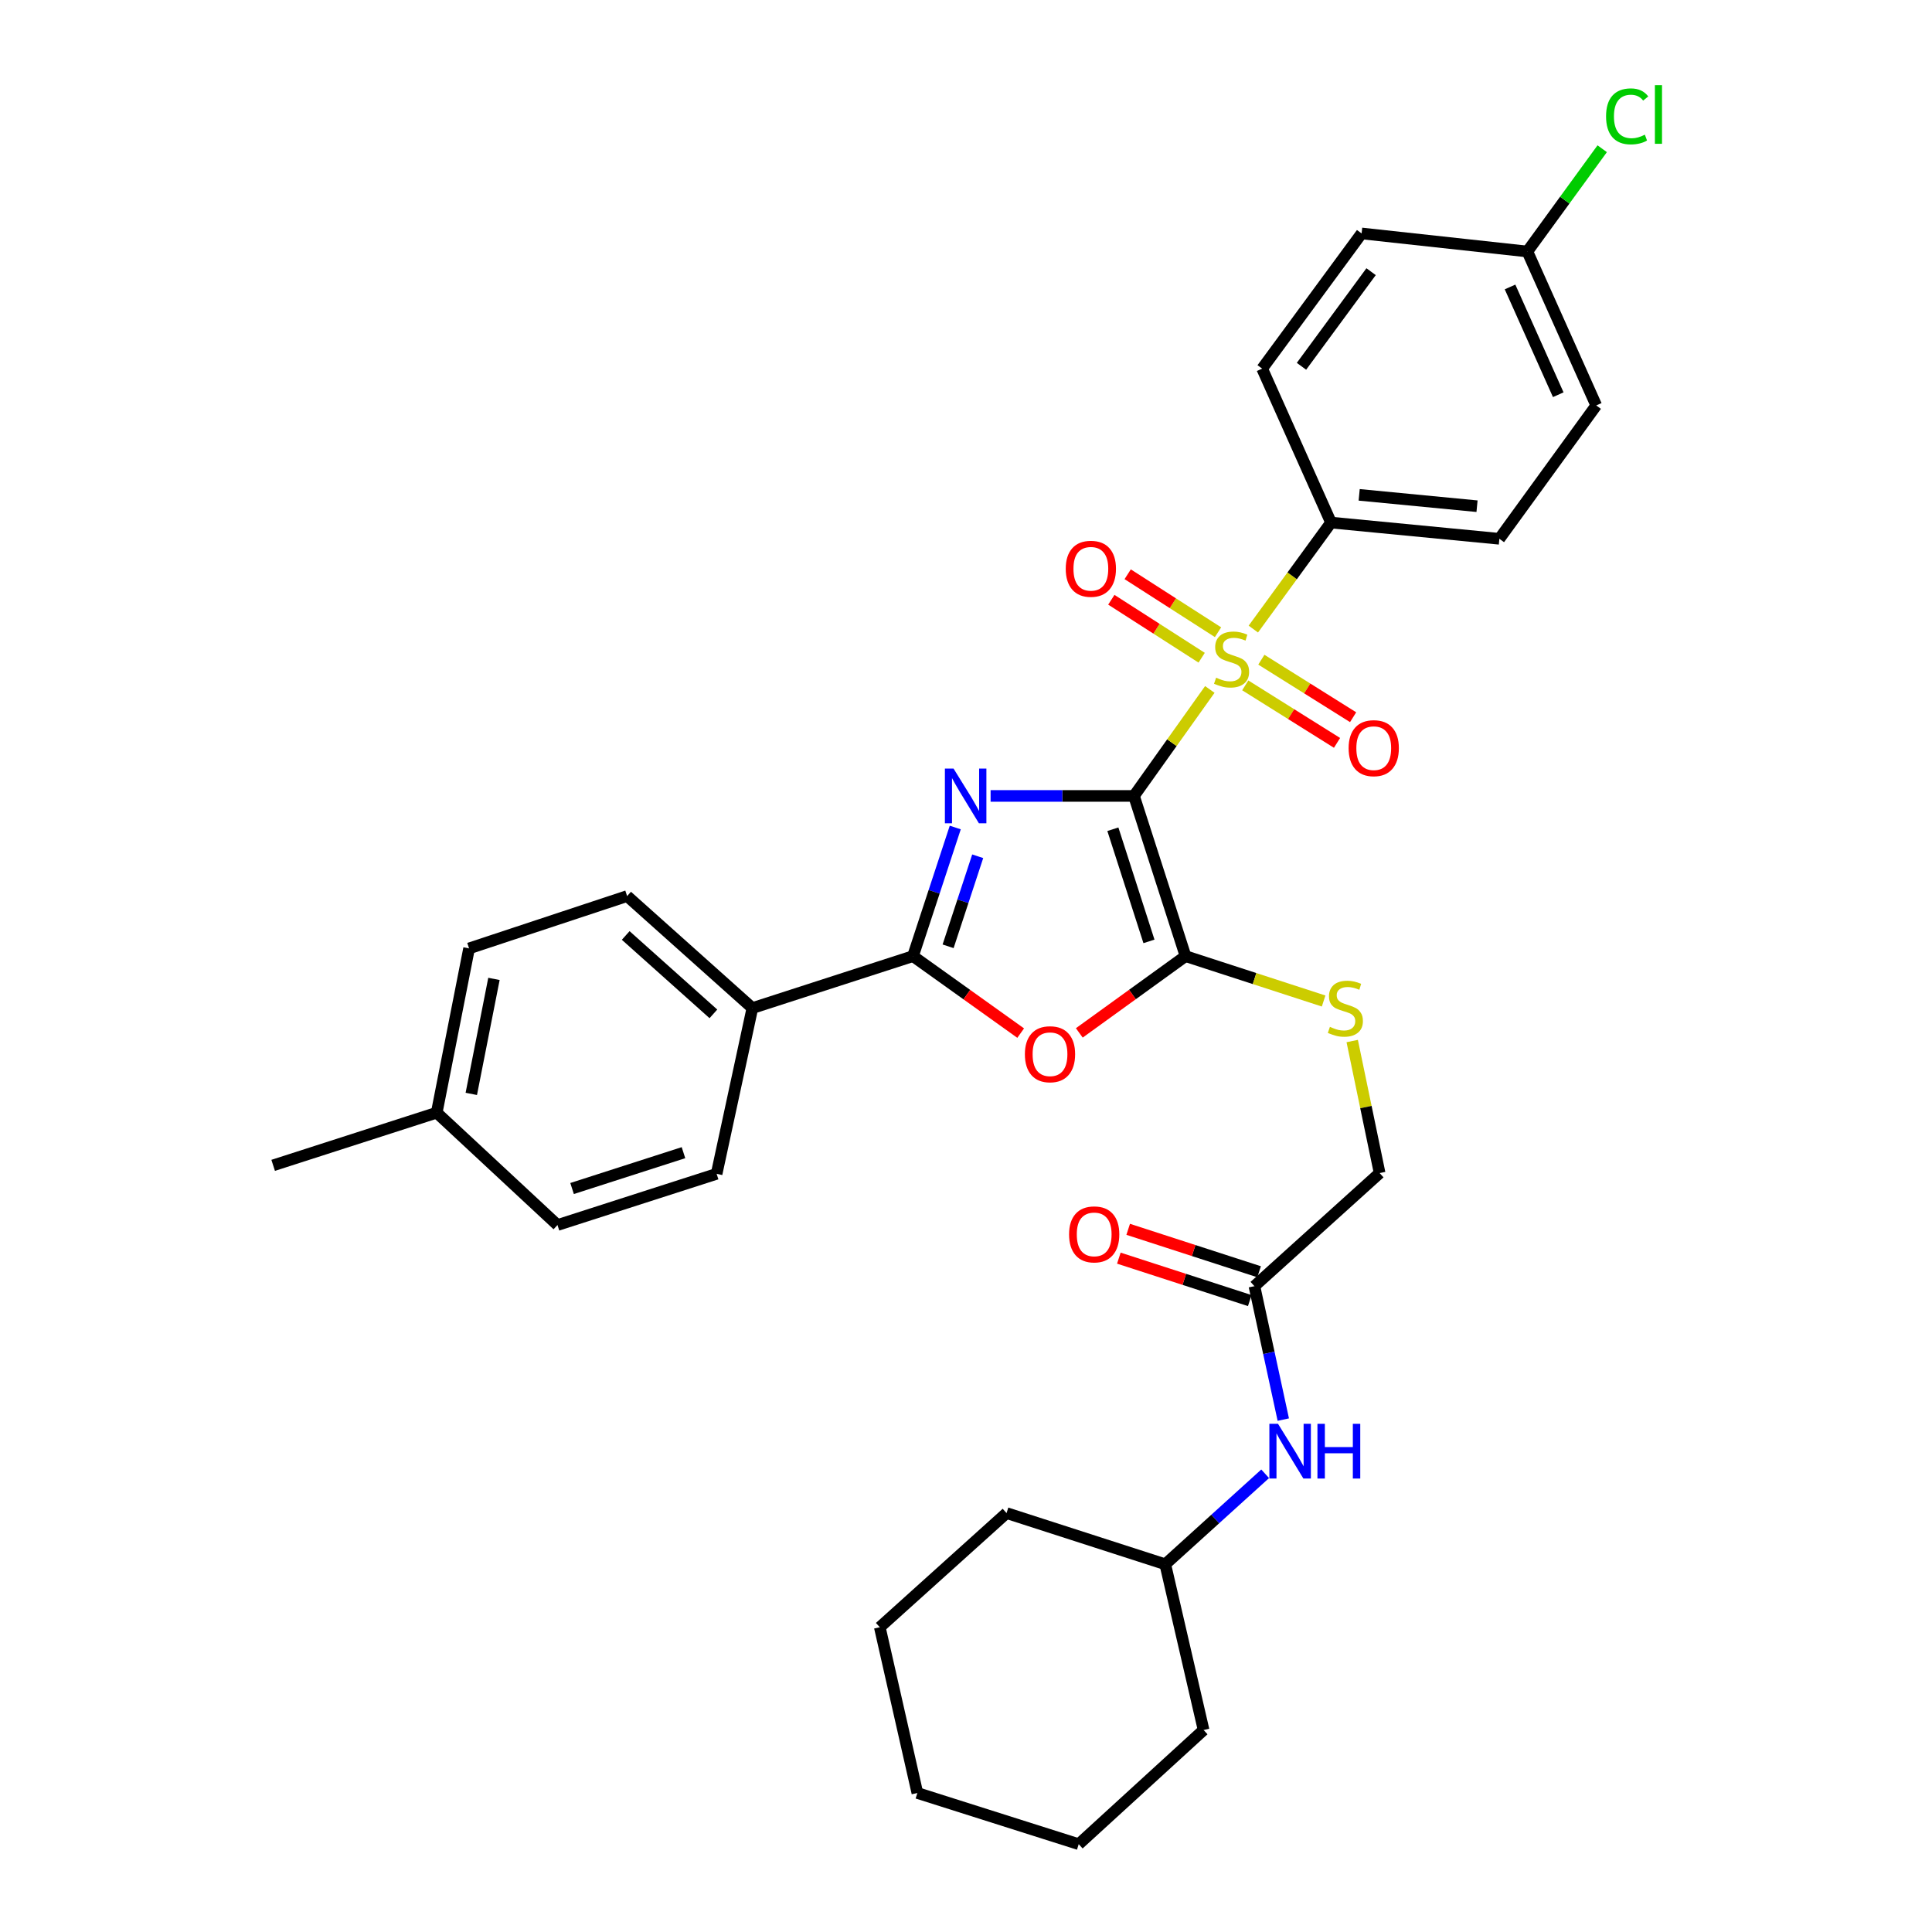 <?xml version='1.0' encoding='iso-8859-1'?>
<svg version='1.1' baseProfile='full'
              xmlns='http://www.w3.org/2000/svg'
                      xmlns:rdkit='http://www.rdkit.org/xml'
                      xmlns:xlink='http://www.w3.org/1999/xlink'
                  xml:space='preserve'
width='1000px' height='1000px' viewBox='0 0 1000 1000'>
<!-- END OF HEADER -->
<rect style='opacity:1.0;fill:#FFFFFF;stroke:none' width='1000' height='1000' x='0' y='0'> </rect>
<path class='bond-0' d='M 586.945,411.973 L 549.84,411.973' style='fill:none;fill-rule:evenodd;stroke:#000000;stroke-width:6px;stroke-linecap:butt;stroke-linejoin:miter;stroke-opacity:1' />
<path class='bond-0' d='M 549.84,411.973 L 512.735,411.973' style='fill:none;fill-rule:evenodd;stroke:#0000FF;stroke-width:6px;stroke-linecap:butt;stroke-linejoin:miter;stroke-opacity:1' />
<path class='bond-1' d='M 586.945,411.973 L 606.573,384.414' style='fill:none;fill-rule:evenodd;stroke:#000000;stroke-width:6px;stroke-linecap:butt;stroke-linejoin:miter;stroke-opacity:1' />
<path class='bond-1' d='M 606.573,384.414 L 626.2,356.854' style='fill:none;fill-rule:evenodd;stroke:#CCCC00;stroke-width:6px;stroke-linecap:butt;stroke-linejoin:miter;stroke-opacity:1' />
<path class='bond-2' d='M 586.945,411.973 L 613.63,494.893' style='fill:none;fill-rule:evenodd;stroke:#000000;stroke-width:6px;stroke-linecap:butt;stroke-linejoin:miter;stroke-opacity:1' />
<path class='bond-2' d='M 576.02,429.215 L 594.7,487.259' style='fill:none;fill-rule:evenodd;stroke:#000000;stroke-width:6px;stroke-linecap:butt;stroke-linejoin:miter;stroke-opacity:1' />
<path class='bond-3' d='M 494.444,428.315 L 483.501,461.604' style='fill:none;fill-rule:evenodd;stroke:#0000FF;stroke-width:6px;stroke-linecap:butt;stroke-linejoin:miter;stroke-opacity:1' />
<path class='bond-3' d='M 483.501,461.604 L 472.557,494.893' style='fill:none;fill-rule:evenodd;stroke:#000000;stroke-width:6px;stroke-linecap:butt;stroke-linejoin:miter;stroke-opacity:1' />
<path class='bond-3' d='M 506.059,443.199 L 498.398,466.502' style='fill:none;fill-rule:evenodd;stroke:#0000FF;stroke-width:6px;stroke-linecap:butt;stroke-linejoin:miter;stroke-opacity:1' />
<path class='bond-3' d='M 498.398,466.502 L 490.737,489.804' style='fill:none;fill-rule:evenodd;stroke:#000000;stroke-width:6px;stroke-linecap:butt;stroke-linejoin:miter;stroke-opacity:1' />
<path class='bond-5' d='M 648.721,325.609 L 668.829,298.045' style='fill:none;fill-rule:evenodd;stroke:#CCCC00;stroke-width:6px;stroke-linecap:butt;stroke-linejoin:miter;stroke-opacity:1' />
<path class='bond-5' d='M 668.829,298.045 L 688.936,270.482' style='fill:none;fill-rule:evenodd;stroke:#000000;stroke-width:6px;stroke-linecap:butt;stroke-linejoin:miter;stroke-opacity:1' />
<path class='bond-7' d='M 630.448,327.235 L 607.068,312.234' style='fill:none;fill-rule:evenodd;stroke:#CCCC00;stroke-width:6px;stroke-linecap:butt;stroke-linejoin:miter;stroke-opacity:1' />
<path class='bond-7' d='M 607.068,312.234 L 583.689,297.233' style='fill:none;fill-rule:evenodd;stroke:#FF0000;stroke-width:6px;stroke-linecap:butt;stroke-linejoin:miter;stroke-opacity:1' />
<path class='bond-7' d='M 621.98,340.434 L 598.6,325.433' style='fill:none;fill-rule:evenodd;stroke:#CCCC00;stroke-width:6px;stroke-linecap:butt;stroke-linejoin:miter;stroke-opacity:1' />
<path class='bond-7' d='M 598.6,325.433 L 575.22,310.432' style='fill:none;fill-rule:evenodd;stroke:#FF0000;stroke-width:6px;stroke-linecap:butt;stroke-linejoin:miter;stroke-opacity:1' />
<path class='bond-8' d='M 644.545,354.744 L 668.294,369.629' style='fill:none;fill-rule:evenodd;stroke:#CCCC00;stroke-width:6px;stroke-linecap:butt;stroke-linejoin:miter;stroke-opacity:1' />
<path class='bond-8' d='M 668.294,369.629 L 692.044,384.513' style='fill:none;fill-rule:evenodd;stroke:#FF0000;stroke-width:6px;stroke-linecap:butt;stroke-linejoin:miter;stroke-opacity:1' />
<path class='bond-8' d='M 652.872,341.456 L 676.622,356.341' style='fill:none;fill-rule:evenodd;stroke:#CCCC00;stroke-width:6px;stroke-linecap:butt;stroke-linejoin:miter;stroke-opacity:1' />
<path class='bond-8' d='M 676.622,356.341 L 700.372,371.226' style='fill:none;fill-rule:evenodd;stroke:#FF0000;stroke-width:6px;stroke-linecap:butt;stroke-linejoin:miter;stroke-opacity:1' />
<path class='bond-4' d='M 613.63,494.893 L 586.138,514.762' style='fill:none;fill-rule:evenodd;stroke:#000000;stroke-width:6px;stroke-linecap:butt;stroke-linejoin:miter;stroke-opacity:1' />
<path class='bond-4' d='M 586.138,514.762 L 558.645,534.63' style='fill:none;fill-rule:evenodd;stroke:#FF0000;stroke-width:6px;stroke-linecap:butt;stroke-linejoin:miter;stroke-opacity:1' />
<path class='bond-6' d='M 613.63,494.893 L 649.367,506.507' style='fill:none;fill-rule:evenodd;stroke:#000000;stroke-width:6px;stroke-linecap:butt;stroke-linejoin:miter;stroke-opacity:1' />
<path class='bond-6' d='M 649.367,506.507 L 685.104,518.121' style='fill:none;fill-rule:evenodd;stroke:#CCCC00;stroke-width:6px;stroke-linecap:butt;stroke-linejoin:miter;stroke-opacity:1' />
<path class='bond-9' d='M 472.557,494.893 L 389.428,521.778' style='fill:none;fill-rule:evenodd;stroke:#000000;stroke-width:6px;stroke-linecap:butt;stroke-linejoin:miter;stroke-opacity:1' />
<path class='bond-32' d='M 472.557,494.893 L 500.429,514.816' style='fill:none;fill-rule:evenodd;stroke:#000000;stroke-width:6px;stroke-linecap:butt;stroke-linejoin:miter;stroke-opacity:1' />
<path class='bond-32' d='M 500.429,514.816 L 528.302,534.738' style='fill:none;fill-rule:evenodd;stroke:#FF0000;stroke-width:6px;stroke-linecap:butt;stroke-linejoin:miter;stroke-opacity:1' />
<path class='bond-13' d='M 688.936,270.482 L 776.073,278.88' style='fill:none;fill-rule:evenodd;stroke:#000000;stroke-width:6px;stroke-linecap:butt;stroke-linejoin:miter;stroke-opacity:1' />
<path class='bond-13' d='M 703.511,256.132 L 764.507,262.011' style='fill:none;fill-rule:evenodd;stroke:#000000;stroke-width:6px;stroke-linecap:butt;stroke-linejoin:miter;stroke-opacity:1' />
<path class='bond-14' d='M 688.936,270.482 L 653.287,190.802' style='fill:none;fill-rule:evenodd;stroke:#000000;stroke-width:6px;stroke-linecap:butt;stroke-linejoin:miter;stroke-opacity:1' />
<path class='bond-15' d='M 699.902,538.839 L 706.999,573.011' style='fill:none;fill-rule:evenodd;stroke:#CCCC00;stroke-width:6px;stroke-linecap:butt;stroke-linejoin:miter;stroke-opacity:1' />
<path class='bond-15' d='M 706.999,573.011 L 714.096,607.182' style='fill:none;fill-rule:evenodd;stroke:#000000;stroke-width:6px;stroke-linecap:butt;stroke-linejoin:miter;stroke-opacity:1' />
<path class='bond-16' d='M 389.428,521.778 L 324.593,463.809' style='fill:none;fill-rule:evenodd;stroke:#000000;stroke-width:6px;stroke-linecap:butt;stroke-linejoin:miter;stroke-opacity:1' />
<path class='bond-16' d='M 369.25,524.773 L 323.866,484.195' style='fill:none;fill-rule:evenodd;stroke:#000000;stroke-width:6px;stroke-linecap:butt;stroke-linejoin:miter;stroke-opacity:1' />
<path class='bond-17' d='M 389.428,521.778 L 370.923,607.574' style='fill:none;fill-rule:evenodd;stroke:#000000;stroke-width:6px;stroke-linecap:butt;stroke-linejoin:miter;stroke-opacity:1' />
<path class='bond-10' d='M 649.288,665.718 L 714.096,607.182' style='fill:none;fill-rule:evenodd;stroke:#000000;stroke-width:6px;stroke-linecap:butt;stroke-linejoin:miter;stroke-opacity:1' />
<path class='bond-11' d='M 649.288,665.718 L 656.759,700.251' style='fill:none;fill-rule:evenodd;stroke:#000000;stroke-width:6px;stroke-linecap:butt;stroke-linejoin:miter;stroke-opacity:1' />
<path class='bond-11' d='M 656.759,700.251 L 664.23,734.785' style='fill:none;fill-rule:evenodd;stroke:#0000FF;stroke-width:6px;stroke-linecap:butt;stroke-linejoin:miter;stroke-opacity:1' />
<path class='bond-12' d='M 651.706,658.259 L 617.827,647.277' style='fill:none;fill-rule:evenodd;stroke:#000000;stroke-width:6px;stroke-linecap:butt;stroke-linejoin:miter;stroke-opacity:1' />
<path class='bond-12' d='M 617.827,647.277 L 583.948,636.294' style='fill:none;fill-rule:evenodd;stroke:#FF0000;stroke-width:6px;stroke-linecap:butt;stroke-linejoin:miter;stroke-opacity:1' />
<path class='bond-12' d='M 646.87,673.176 L 612.991,662.194' style='fill:none;fill-rule:evenodd;stroke:#000000;stroke-width:6px;stroke-linecap:butt;stroke-linejoin:miter;stroke-opacity:1' />
<path class='bond-12' d='M 612.991,662.194 L 579.112,651.212' style='fill:none;fill-rule:evenodd;stroke:#FF0000;stroke-width:6px;stroke-linecap:butt;stroke-linejoin:miter;stroke-opacity:1' />
<path class='bond-25' d='M 654.846,762.832 L 628.994,786.249' style='fill:none;fill-rule:evenodd;stroke:#0000FF;stroke-width:6px;stroke-linecap:butt;stroke-linejoin:miter;stroke-opacity:1' />
<path class='bond-25' d='M 628.994,786.249 L 603.141,809.665' style='fill:none;fill-rule:evenodd;stroke:#000000;stroke-width:6px;stroke-linecap:butt;stroke-linejoin:miter;stroke-opacity:1' />
<path class='bond-20' d='M 776.073,278.88 L 826.211,209.855' style='fill:none;fill-rule:evenodd;stroke:#000000;stroke-width:6px;stroke-linecap:butt;stroke-linejoin:miter;stroke-opacity:1' />
<path class='bond-19' d='M 653.287,190.802 L 704.766,120.828' style='fill:none;fill-rule:evenodd;stroke:#000000;stroke-width:6px;stroke-linecap:butt;stroke-linejoin:miter;stroke-opacity:1' />
<path class='bond-19' d='M 673.64,189.599 L 709.676,140.617' style='fill:none;fill-rule:evenodd;stroke:#000000;stroke-width:6px;stroke-linecap:butt;stroke-linejoin:miter;stroke-opacity:1' />
<path class='bond-22' d='M 324.593,463.809 L 242.796,490.895' style='fill:none;fill-rule:evenodd;stroke:#000000;stroke-width:6px;stroke-linecap:butt;stroke-linejoin:miter;stroke-opacity:1' />
<path class='bond-21' d='M 370.923,607.574 L 288.552,634.076' style='fill:none;fill-rule:evenodd;stroke:#000000;stroke-width:6px;stroke-linecap:butt;stroke-linejoin:miter;stroke-opacity:1' />
<path class='bond-21' d='M 353.765,596.621 L 296.105,615.173' style='fill:none;fill-rule:evenodd;stroke:#000000;stroke-width:6px;stroke-linecap:butt;stroke-linejoin:miter;stroke-opacity:1' />
<path class='bond-18' d='M 790.561,130.176 L 704.766,120.828' style='fill:none;fill-rule:evenodd;stroke:#000000;stroke-width:6px;stroke-linecap:butt;stroke-linejoin:miter;stroke-opacity:1' />
<path class='bond-24' d='M 790.561,130.176 L 809.93,103.58' style='fill:none;fill-rule:evenodd;stroke:#000000;stroke-width:6px;stroke-linecap:butt;stroke-linejoin:miter;stroke-opacity:1' />
<path class='bond-24' d='M 809.93,103.58 L 829.3,76.985' style='fill:none;fill-rule:evenodd;stroke:#00CC00;stroke-width:6px;stroke-linecap:butt;stroke-linejoin:miter;stroke-opacity:1' />
<path class='bond-33' d='M 790.561,130.176 L 826.211,209.855' style='fill:none;fill-rule:evenodd;stroke:#000000;stroke-width:6px;stroke-linecap:butt;stroke-linejoin:miter;stroke-opacity:1' />
<path class='bond-33' d='M 781.595,148.532 L 806.549,204.308' style='fill:none;fill-rule:evenodd;stroke:#000000;stroke-width:6px;stroke-linecap:butt;stroke-linejoin:miter;stroke-opacity:1' />
<path class='bond-23' d='M 288.552,634.076 L 226.043,575.923' style='fill:none;fill-rule:evenodd;stroke:#000000;stroke-width:6px;stroke-linecap:butt;stroke-linejoin:miter;stroke-opacity:1' />
<path class='bond-34' d='M 242.796,490.895 L 226.043,575.923' style='fill:none;fill-rule:evenodd;stroke:#000000;stroke-width:6px;stroke-linecap:butt;stroke-linejoin:miter;stroke-opacity:1' />
<path class='bond-34' d='M 255.669,506.68 L 243.942,566.2' style='fill:none;fill-rule:evenodd;stroke:#000000;stroke-width:6px;stroke-linecap:butt;stroke-linejoin:miter;stroke-opacity:1' />
<path class='bond-26' d='M 226.043,575.923 L 141.389,603.183' style='fill:none;fill-rule:evenodd;stroke:#000000;stroke-width:6px;stroke-linecap:butt;stroke-linejoin:miter;stroke-opacity:1' />
<path class='bond-27' d='M 603.141,809.665 L 520.987,783.164' style='fill:none;fill-rule:evenodd;stroke:#000000;stroke-width:6px;stroke-linecap:butt;stroke-linejoin:miter;stroke-opacity:1' />
<path class='bond-28' d='M 603.141,809.665 L 622.978,895.452' style='fill:none;fill-rule:evenodd;stroke:#000000;stroke-width:6px;stroke-linecap:butt;stroke-linejoin:miter;stroke-opacity:1' />
<path class='bond-30' d='M 520.987,783.164 L 455.386,842.257' style='fill:none;fill-rule:evenodd;stroke:#000000;stroke-width:6px;stroke-linecap:butt;stroke-linejoin:miter;stroke-opacity:1' />
<path class='bond-29' d='M 622.978,895.452 L 558.344,954.545' style='fill:none;fill-rule:evenodd;stroke:#000000;stroke-width:6px;stroke-linecap:butt;stroke-linejoin:miter;stroke-opacity:1' />
<path class='bond-31' d='M 558.344,954.545 L 474.831,928.052' style='fill:none;fill-rule:evenodd;stroke:#000000;stroke-width:6px;stroke-linecap:butt;stroke-linejoin:miter;stroke-opacity:1' />
<path class='bond-35' d='M 455.386,842.257 L 474.831,928.052' style='fill:none;fill-rule:evenodd;stroke:#000000;stroke-width:6px;stroke-linecap:butt;stroke-linejoin:miter;stroke-opacity:1' />
<path  class='atom-1' d='M 493.557 397.813
L 502.837 412.813
Q 503.757 414.293, 505.237 416.973
Q 506.717 419.653, 506.797 419.813
L 506.797 397.813
L 510.557 397.813
L 510.557 426.133
L 506.677 426.133
L 496.717 409.733
Q 495.557 407.813, 494.317 405.613
Q 493.117 403.413, 492.757 402.733
L 492.757 426.133
L 489.077 426.133
L 489.077 397.813
L 493.557 397.813
' fill='#0000FF'/>
<path  class='atom-2' d='M 629.457 350.769
Q 629.777 350.889, 631.097 351.449
Q 632.417 352.009, 633.857 352.369
Q 635.337 352.689, 636.777 352.689
Q 639.457 352.689, 641.017 351.409
Q 642.577 350.089, 642.577 347.809
Q 642.577 346.249, 641.777 345.289
Q 641.017 344.329, 639.817 343.809
Q 638.617 343.289, 636.617 342.689
Q 634.097 341.929, 632.577 341.209
Q 631.097 340.489, 630.017 338.969
Q 628.977 337.449, 628.977 334.889
Q 628.977 331.329, 631.377 329.129
Q 633.817 326.929, 638.617 326.929
Q 641.897 326.929, 645.617 328.489
L 644.697 331.569
Q 641.297 330.169, 638.737 330.169
Q 635.977 330.169, 634.457 331.329
Q 632.937 332.449, 632.977 334.409
Q 632.977 335.929, 633.737 336.849
Q 634.537 337.769, 635.657 338.289
Q 636.817 338.809, 638.737 339.409
Q 641.297 340.209, 642.817 341.009
Q 644.337 341.809, 645.417 343.449
Q 646.537 345.049, 646.537 347.809
Q 646.537 351.729, 643.897 353.849
Q 641.297 355.929, 636.937 355.929
Q 634.417 355.929, 632.497 355.369
Q 630.617 354.849, 628.377 353.929
L 629.457 350.769
' fill='#CCCC00'/>
<path  class='atom-5' d='M 530.481 545.668
Q 530.481 538.868, 533.841 535.068
Q 537.201 531.268, 543.481 531.268
Q 549.761 531.268, 553.121 535.068
Q 556.481 538.868, 556.481 545.668
Q 556.481 552.548, 553.081 556.468
Q 549.681 560.348, 543.481 560.348
Q 537.241 560.348, 533.841 556.468
Q 530.481 552.588, 530.481 545.668
M 543.481 557.148
Q 547.801 557.148, 550.121 554.268
Q 552.481 551.348, 552.481 545.668
Q 552.481 540.108, 550.121 537.308
Q 547.801 534.468, 543.481 534.468
Q 539.161 534.468, 536.801 537.268
Q 534.481 540.068, 534.481 545.668
Q 534.481 551.388, 536.801 554.268
Q 539.161 557.148, 543.481 557.148
' fill='#FF0000'/>
<path  class='atom-7' d='M 688.359 531.498
Q 688.679 531.618, 689.999 532.178
Q 691.319 532.738, 692.759 533.098
Q 694.239 533.418, 695.679 533.418
Q 698.359 533.418, 699.919 532.138
Q 701.479 530.818, 701.479 528.538
Q 701.479 526.978, 700.679 526.018
Q 699.919 525.058, 698.719 524.538
Q 697.519 524.018, 695.519 523.418
Q 692.999 522.658, 691.479 521.938
Q 689.999 521.218, 688.919 519.698
Q 687.879 518.178, 687.879 515.618
Q 687.879 512.058, 690.279 509.858
Q 692.719 507.658, 697.519 507.658
Q 700.799 507.658, 704.519 509.218
L 703.599 512.298
Q 700.199 510.898, 697.639 510.898
Q 694.879 510.898, 693.359 512.058
Q 691.839 513.178, 691.879 515.138
Q 691.879 516.658, 692.639 517.578
Q 693.439 518.498, 694.559 519.018
Q 695.719 519.538, 697.639 520.138
Q 700.199 520.938, 701.719 521.738
Q 703.239 522.538, 704.319 524.178
Q 705.439 525.778, 705.439 528.538
Q 705.439 532.458, 702.799 534.578
Q 700.199 536.658, 695.839 536.658
Q 693.319 536.658, 691.399 536.098
Q 689.519 535.578, 687.279 534.658
L 688.359 531.498
' fill='#CCCC00'/>
<path  class='atom-8' d='M 551.625 294.398
Q 551.625 287.598, 554.985 283.798
Q 558.345 279.998, 564.625 279.998
Q 570.905 279.998, 574.265 283.798
Q 577.625 287.598, 577.625 294.398
Q 577.625 301.278, 574.225 305.198
Q 570.825 309.078, 564.625 309.078
Q 558.385 309.078, 554.985 305.198
Q 551.625 301.318, 551.625 294.398
M 564.625 305.878
Q 568.945 305.878, 571.265 302.998
Q 573.625 300.078, 573.625 294.398
Q 573.625 288.838, 571.265 286.038
Q 568.945 283.198, 564.625 283.198
Q 560.305 283.198, 557.945 285.998
Q 555.625 288.798, 555.625 294.398
Q 555.625 300.118, 557.945 302.998
Q 560.305 305.878, 564.625 305.878
' fill='#FF0000'/>
<path  class='atom-9' d='M 698.047 387.25
Q 698.047 380.45, 701.407 376.65
Q 704.767 372.85, 711.047 372.85
Q 717.327 372.85, 720.687 376.65
Q 724.047 380.45, 724.047 387.25
Q 724.047 394.13, 720.647 398.05
Q 717.247 401.93, 711.047 401.93
Q 704.807 401.93, 701.407 398.05
Q 698.047 394.17, 698.047 387.25
M 711.047 398.73
Q 715.367 398.73, 717.687 395.85
Q 720.047 392.93, 720.047 387.25
Q 720.047 381.69, 717.687 378.89
Q 715.367 376.05, 711.047 376.05
Q 706.727 376.05, 704.367 378.85
Q 702.047 381.65, 702.047 387.25
Q 702.047 392.97, 704.367 395.85
Q 706.727 398.73, 711.047 398.73
' fill='#FF0000'/>
<path  class='atom-12' d='M 661.506 736.97
L 670.786 751.97
Q 671.706 753.45, 673.186 756.13
Q 674.666 758.81, 674.746 758.97
L 674.746 736.97
L 678.506 736.97
L 678.506 765.29
L 674.626 765.29
L 664.666 748.89
Q 663.506 746.97, 662.266 744.77
Q 661.066 742.57, 660.706 741.89
L 660.706 765.29
L 657.026 765.29
L 657.026 736.97
L 661.506 736.97
' fill='#0000FF'/>
<path  class='atom-12' d='M 681.906 736.97
L 685.746 736.97
L 685.746 749.01
L 700.226 749.01
L 700.226 736.97
L 704.066 736.97
L 704.066 765.29
L 700.226 765.29
L 700.226 752.21
L 685.746 752.21
L 685.746 765.29
L 681.906 765.29
L 681.906 736.97
' fill='#0000FF'/>
<path  class='atom-13' d='M 553.35 638.912
Q 553.35 632.112, 556.71 628.312
Q 560.07 624.512, 566.35 624.512
Q 572.63 624.512, 575.99 628.312
Q 579.35 632.112, 579.35 638.912
Q 579.35 645.792, 575.95 649.712
Q 572.55 653.592, 566.35 653.592
Q 560.11 653.592, 556.71 649.712
Q 553.35 645.832, 553.35 638.912
M 566.35 650.392
Q 570.67 650.392, 572.99 647.512
Q 575.35 644.592, 575.35 638.912
Q 575.35 633.352, 572.99 630.552
Q 570.67 627.712, 566.35 627.712
Q 562.03 627.712, 559.67 630.512
Q 557.35 633.312, 557.35 638.912
Q 557.35 644.632, 559.67 647.512
Q 562.03 650.392, 566.35 650.392
' fill='#FF0000'/>
<path  class='atom-25' d='M 831.295 60.231
Q 831.295 53.191, 834.575 49.511
Q 837.895 45.791, 844.175 45.791
Q 850.015 45.791, 853.135 49.911
L 850.495 52.071
Q 848.215 49.071, 844.175 49.071
Q 839.895 49.071, 837.615 51.951
Q 835.375 54.791, 835.375 60.231
Q 835.375 65.831, 837.695 68.711
Q 840.055 71.591, 844.615 71.591
Q 847.735 71.591, 851.375 69.711
L 852.495 72.711
Q 851.015 73.671, 848.775 74.231
Q 846.535 74.791, 844.055 74.791
Q 837.895 74.791, 834.575 71.031
Q 831.295 67.271, 831.295 60.231
' fill='#00CC00'/>
<path  class='atom-25' d='M 856.575 44.071
L 860.255 44.071
L 860.255 74.431
L 856.575 74.431
L 856.575 44.071
' fill='#00CC00'/>
</svg>
